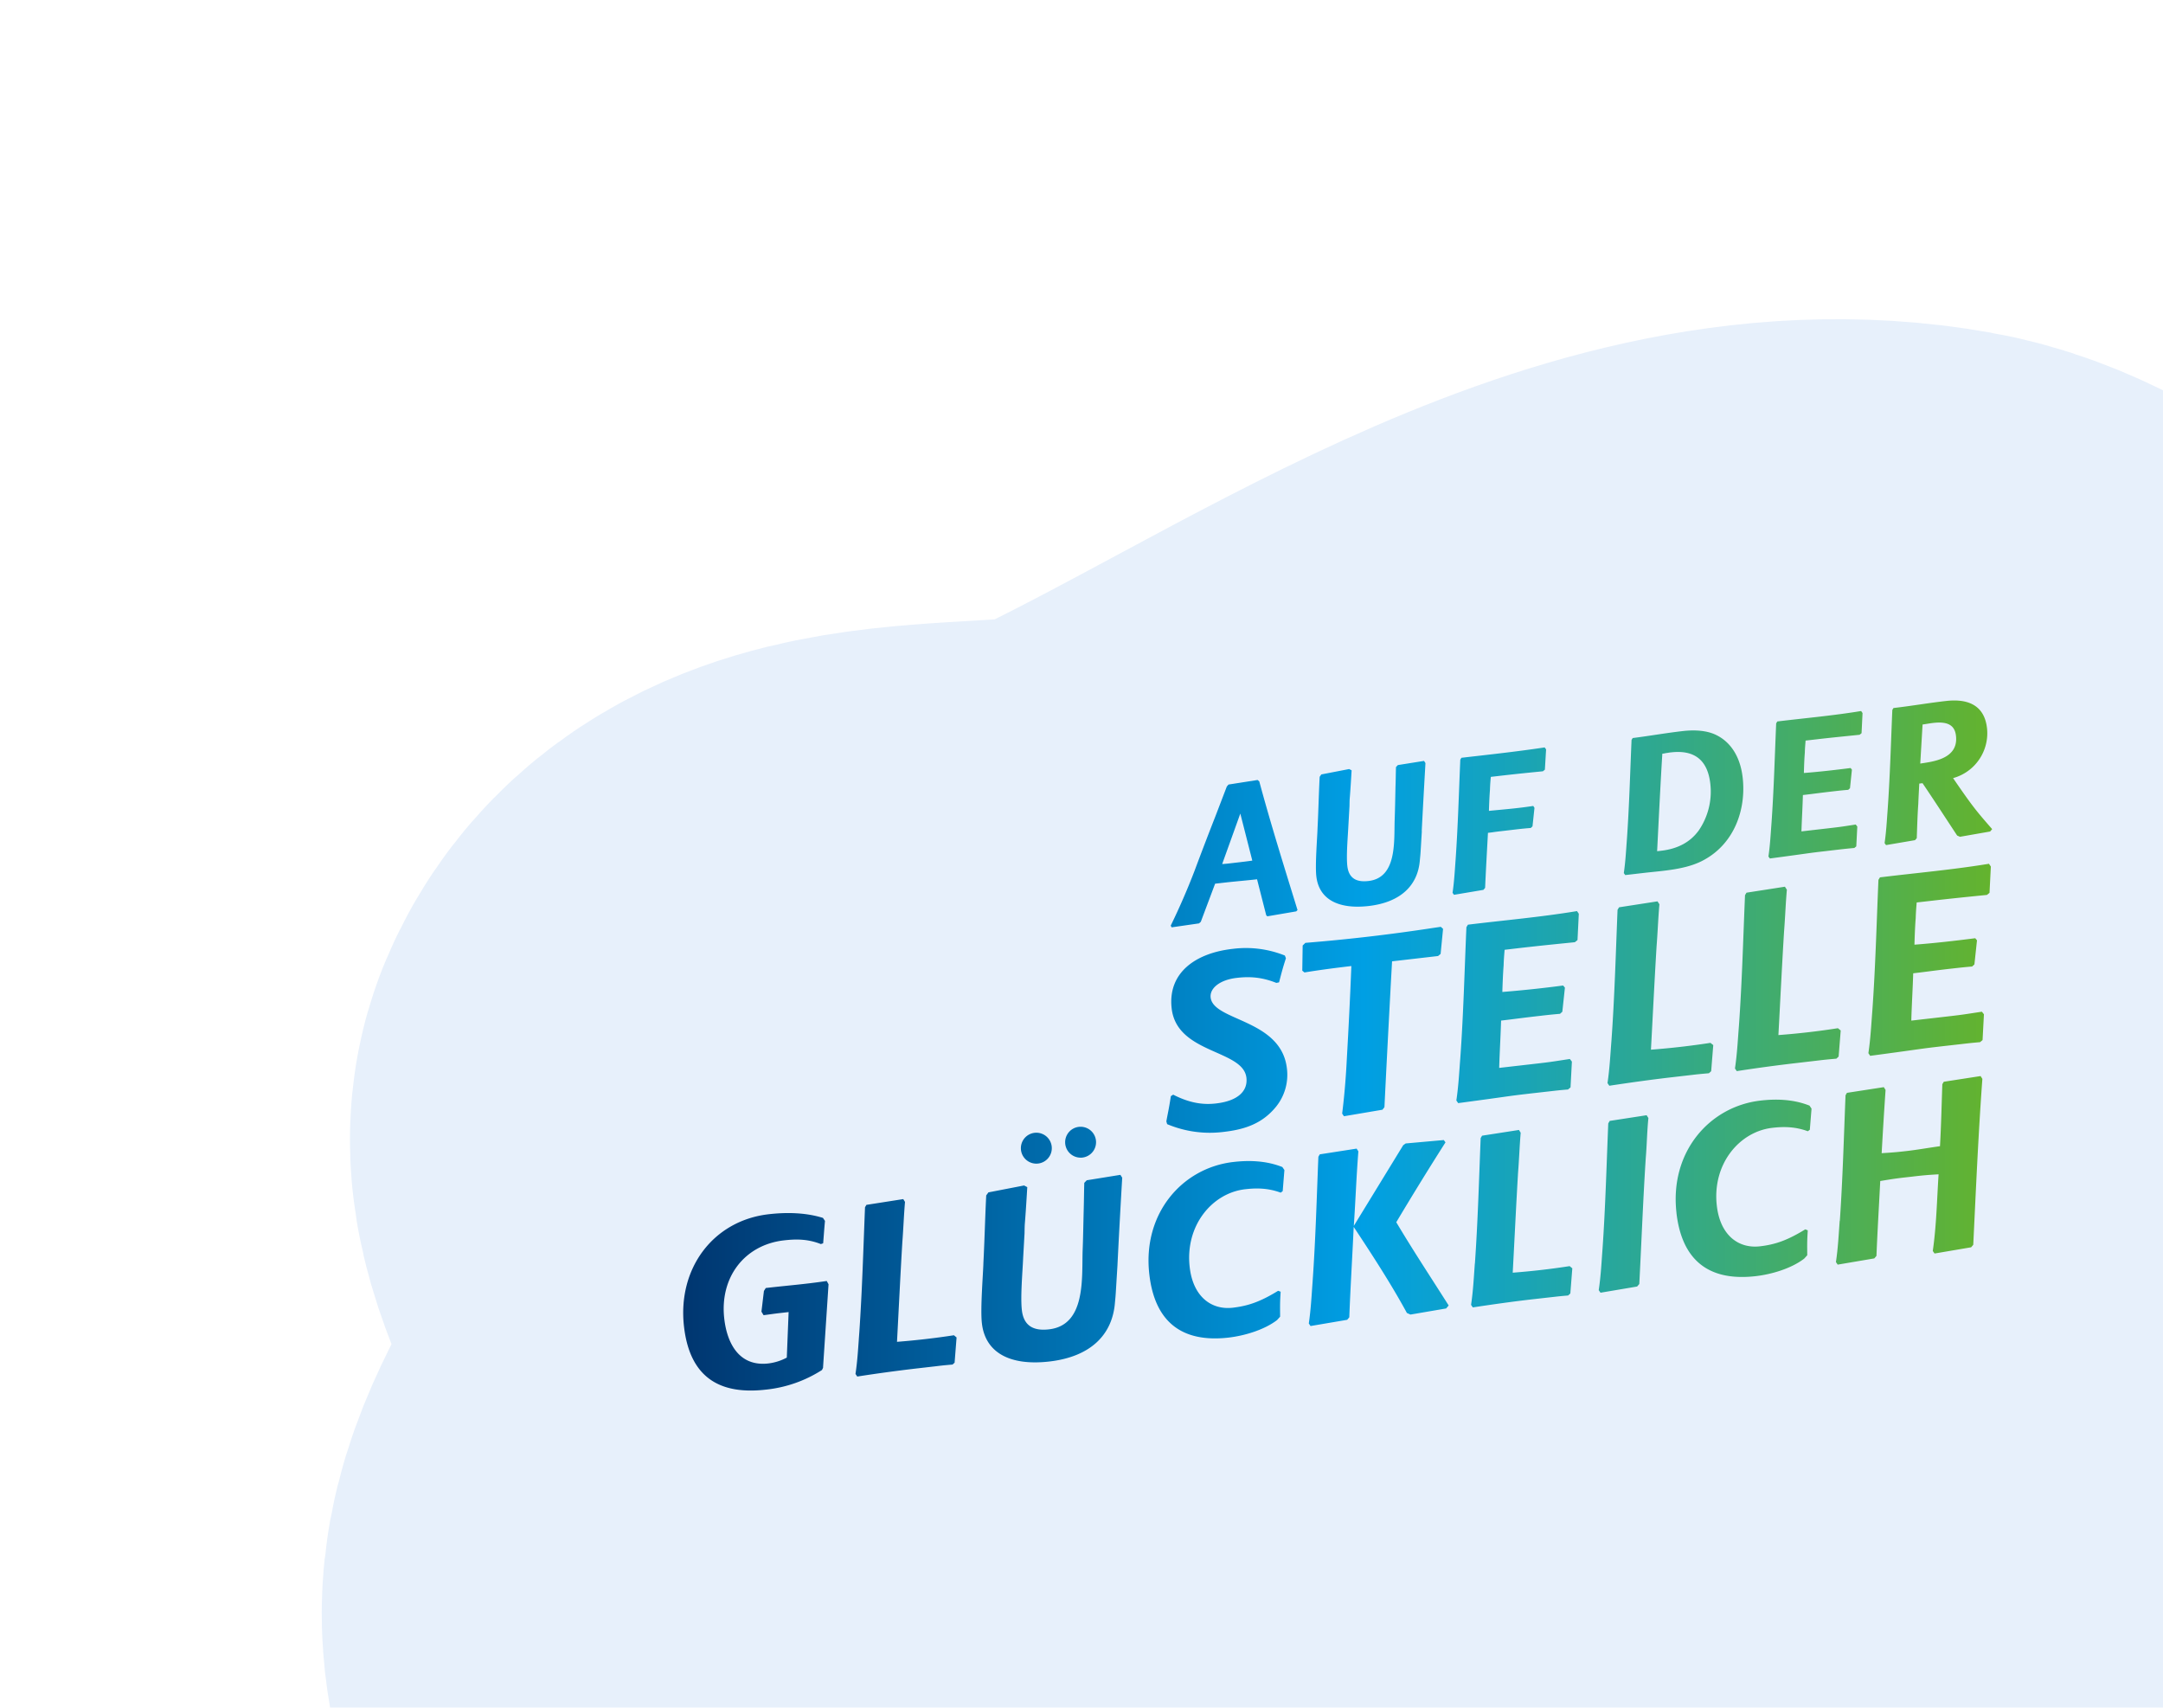 <svg xmlns="http://www.w3.org/2000/svg" fill="none" viewBox="0 0 570 450" width="570" height="450">
  <g clip-path="url(#a)">
    <g filter="url(#b)">
      <path stroke="#E7F0FB" stroke-linecap="round" stroke-width="232" d="M404.29 470.14c-23.97-18.61 255.7-147.95 228.47-162.75-37.47-20.35-86.4-98.05-128.59-105.55-67.29-11.97-137.58 40.9-202.82 71.23-25.56 11.89-81.83-1.02-92.71 24.86-4.08 9.68 23.05 50.68 21.95 60.88-1.96 18.2-29.47 47.75-29.8 66.01-.72 40.82 126.07 202.64 133.55 242.75"/>
    </g>
    <path fill="url(#c)" d="M273.1 306.63a4.07 4.07 0 1 0 0-8.15 4.07 4.07 0 0 0 0 8.15Z"/>
    <path fill="url(#d)" d="M284.75 305.06a4.07 4.07 0 1 0 .02-8.15 4.07 4.07 0 0 0-.02 8.14Z"/>
    <path fill="url(#e)" d="M484.8 321.69c-.27 3.7-.44 7.2-.99 10.87l.46.68 9.65-1.64.57-.66c.27-6.6.66-13.13 1-19.73 3.7-.62 4.45-.72 7.97-1.11 2.7-.32 4.03-.47 7.4-.66-.44 6.8-.56 13.51-1.53 20.2l.47.67 9.64-1.64.56-.66c.7-14.52 1.33-29.16 2.4-43.72l-.47-.74-9.7 1.5-.38.64c-.2 5.46-.3 10.73-.62 16.34-2.96.41-5.7.91-8.67 1.26-1.95.22-3.2.37-6.7.58.31-5.56.65-11.1 1.03-16.66l-.46-.74-9.72 1.5-.37.64c-.45 11.07-.74 22-1.5 33.05m-43.06-2.07c1.13 9.85 6.12 18.39 20.92 16.68 4.1-.47 9.34-1.99 12.75-4.62l.8-.88c-.02-2.96-.05-3.67.14-6.57l-.66-.26c-4.72 2.9-7.9 4-11.94 4.47-5.74.66-10.5-3-11.37-10.71-1.25-10.88 5.87-19.5 14.63-20.51 2.83-.33 5.96-.36 9.35.9l.53-.39.45-5.57-.53-.79c-4.47-1.78-9.14-1.77-12.92-1.33-13.42 1.54-23.98 13.51-22.14 29.58m-53.14 13.37c-.27 3.7-.44 7.2-.99 10.88l.46.67c5.28-.8 10.37-1.52 15.65-2.13l5.24-.59c1.2-.13 2.01-.24 4.23-.42l.58-.53.52-6.63-.7-.58c-4.96.77-10 1.35-15 1.73.47-8.78.88-17.49 1.4-26.28.29-3.64.4-7.13.7-10.59l-.46-.74-9.72 1.51-.37.63c-.45 11.08-.74 22-1.52 33.06m-171.78 27.41 1.45-21.95-.48-.86c-6.03.89-10.08 1.16-16.06 1.85l-.49.78-.65 5.45.56.93c1.44-.18 3.07-.43 4.4-.57l2.2-.25-.48 12a13.84 13.84 0 0 1-4.86 1.54c-7.5.86-10.84-4.99-11.62-11.79-1.25-10.87 5.31-19.44 15.7-20.64 3.2-.37 6.27-.4 9.75.97l.61-.2c.21-2.58.25-3.37.48-5.9l-.53-.79c-4.77-1.49-9.94-1.47-14.29-.97-14.61 1.67-24.09 14.25-22.33 29.6 1.54 13.42 9.4 18.02 21.56 16.62a33.85 33.85 0 0 0 14.8-5.17l.3-.62-.01-.03Zm34.67-1.3.52-6.63-.7-.58c-4.96.76-10 1.34-15 1.73.47-8.78.88-17.5 1.41-26.28.28-3.65.4-7.13.7-10.59l-.46-.74-9.71 1.52-.37.63c-.45 11.08-.75 22-1.51 33.06-.28 3.7-.45 7.2-1 10.87l.47.68a414 414 0 0 1 15.65-2.13l5.23-.6c1.2-.15 2.01-.24 4.23-.43l.58-.53-.04.02Zm42.92-25.68c.37-7.65.8-15.38 1.25-23.05l-.48-.75-8.87 1.43-.65.68c-.06 2.3-.08 4.53-.14 6.76-.1 3.8-.17 8.3-.3 11.29-.2 7.3.79 19.44-8.85 20.55-4.09.48-6.69-.91-7.16-5.1-.4-3.53.2-10.26.34-13.66l.37-6.57c.07-4.05 0 .07.72-12.14l-.84-.44-9.4 1.82-.58.8c-.3 5.97-.43 11.78-.74 17.74-.04 2.49-.85 12.15-.4 15.94.88 7.78 7.41 11.27 17.75 10.09 10.73-1.23 16.67-6.9 17.32-15.6.24-2.53.1-.76.66-9.78m8.39 2.38c1.12 9.85 6.12 18.39 20.92 16.69 4.1-.48 9.34-2 12.75-4.62l.8-.89c-.02-2.95-.05-3.67.14-6.57l-.66-.25c-4.72 2.9-7.9 3.98-11.94 4.46-5.74.66-10.5-3-11.37-10.7-1.25-10.88 5.87-19.52 14.63-20.52 2.83-.33 5.96-.36 9.35.9l.53-.4.45-5.56-.54-.79c-4.48-1.78-9.14-1.77-12.92-1.33-13.42 1.54-23.98 13.52-22.14 29.58Zm5.67-46.88c-.5 3.32-.73 4.1-1.18 6.6l.21.73a28.96 28.96 0 0 0 14.84 2.05c5.53-.63 10.23-2.13 13.92-6.72a13.37 13.37 0 0 0 2.8-10c-1.5-13.06-19.38-12.44-20.1-18.7-.27-2.44 2.42-4.66 6.88-5.17 3.75-.44 6.86-.1 10.43 1.32l.72-.14c.74-2.82.92-3.6 1.81-6.35l-.28-.72a27.6 27.6 0 0 0-13.8-1.75c-9.7 1.1-17.1 6.25-16.03 15.68 1.38 12.05 18.85 10.8 19.7 18.27.4 3.5-2.23 6.12-8.02 6.78-3.49.41-7.02-.14-11.28-2.32l-.62.4v.03Zm21.48-62.12c-1.37.2-2.57.34-3.34.43l-1.98.23c-.75.09-1.66.2-2.63.25l4.78-13.3 3.16 12.39Zm11.54 13.4.37-.36c-3.5-11.34-7.13-22.93-10.08-33.91l-.45-.37-7.66 1.2-.45.53-2.96 7.73a934.62 934.62 0 0 0-5.56 14.53 181.26 181.26 0 0 1-6.26 14.4l.25.44 7.21-1.04.47-.42 3.77-10.04 2.9-.33c2.27-.26 5.88-.56 8.15-.83l2.42 9.48.29.28 7.6-1.3Zm33.1-21.17c.3-5.95.64-11.97.98-17.92l-.37-.58-6.9 1.1-.5.53c-.06 1.8-.06 3.53-.13 5.26-.06 2.94-.13 6.47-.22 8.78-.17 5.67.6 15.12-6.9 15.98-3.18.37-5.2-.71-5.57-3.97-.32-2.75.16-7.99.28-10.62l.29-5.12c.05-3.15 0 .06.56-9.45l-.65-.34-7.33 1.42-.44.63c-.24 4.63-.33 9.16-.57 13.79-.04 1.94-.66 9.46-.31 12.4.68 6.07 5.76 8.77 13.81 7.85 8.35-.97 12.98-5.37 13.48-12.15.19-1.96.1-.58.52-7.6m4.94 32.4.65-6.63-.6-.54-1.97.29a471.15 471.15 0 0 1-33.71 3.94l-.72.7-.1 6.63.58.47c3.99-.66 8.34-1.22 12.35-1.69-.32 8.3-.73 16.39-1.2 24.62-.24 4.74-.63 9.56-1.22 14.26l.47.7 10.15-1.72.52-.67c.54-11.05 1.11-21.82 1.7-32.87l.31-5.56 12.12-1.4.67-.55v.01Zm2.12 92.6c-4.66-7.35-9.38-14.49-13.8-21.92a837.66 837.66 0 0 1 12.97-21.05l-.45-.61-10.05.9-.65.47-13.01 21.25c.45-6.61.68-13.06 1.2-19.63l-.46-.73-9.71 1.51-.37.64c-.45 11.07-.74 22-1.53 33.05-.27 3.7-.45 7.2-.99 10.88l.46.67 9.65-1.64.56-.66c.3-7.97.8-15.9 1.16-23.82 4.64 7 9.82 14.95 14.02 22.68l.94.42 9.4-1.61.68-.8h-.02Zm25.36-141.18.32-5.34-.37-.52c-7.56 1.13-14.35 1.86-21.94 2.73l-.3.5c-.38 8.84-.62 17.58-1.24 26.4-.22 2.96-.37 5.76-.8 8.69l.38.52 7.75-1.3.45-.53c.21-4.84.49-9.65.75-14.5 2.08-.23.6-.11 4-.5l3.23-.38a89.6 89.6 0 0 1 4.05-.4l.46-.43.52-4.88-.32-.5c-4.03.63-7.64.9-11.68 1.3.03-1.46.13-3.73.27-5.58.03-1.11.11-2.22.23-3.38l2.42-.28c4-.46 7.3-.8 11.3-1.19l.51-.42.01-.01Zm8.6 44.9.34-6.93-.48-.7c-9.62 1.59-19.07 2.4-28.74 3.58l-.4.66c-.5 11.51-.78 22.88-1.6 34.36-.3 3.86-.48 7.49-1.05 11.3l.48.7c15.37-2.05 11.87-1.7 19.18-2.55l4.88-.55c1.51-.17 2.5-.3 4.88-.49l.67-.55.36-6.8-.54-.69c-7.08 1.08-3.93.66-18.62 2.35.12-4.17.38-8.37.5-12.47 4.15-.48 5.33-.69 10.59-1.28a144 144 0 0 1 4.94-.5l.61-.55.68-6.35-.47-.56a308.4 308.4 0 0 1-16.02 1.7c.06-1.85.15-4.58.34-7 .03-1.37.15-2.74.26-4.11l3.75-.44c5-.58 9.75-1.06 14.76-1.56l.68-.55.01-.02Zm8.1 48.33c-.46 11.07-.74 22-1.51 33.05-.28 3.71-.45 7.2-1 10.88l.47.67 9.65-1.63.57-.66c.58-11.1.99-22.04 1.7-33.15.3-3.51.34-7.06.7-10.59l-.47-.74-9.73 1.5-.37.64-.01.03Zm13.01-58.53-10.16 1.57-.4.66c-.47 11.51-.78 22.86-1.6 34.36-.3 3.85-.48 7.48-1.05 11.3l.48.7c5.51-.83 10.83-1.58 16.35-2.22l5.46-.63c1.25-.15 2.1-.24 4.43-.44l.6-.54.55-6.88-.74-.59c-5.19.8-10.44 1.4-15.68 1.8.5-9.13.93-18.18 1.49-27.32.3-3.78.42-7.41.74-11l-.5-.76.03-.01Zm10.7-18.5c-2.18 2.92-5.42 4.67-9.77 5.17l-1.06.12c.44-8.7.85-17.19 1.37-25.69.3-.04.6-.07.86-.15.45-.05 1-.17 1.4-.2 6.23-.72 9.66 2.03 10.38 8.2a18.1 18.1 0 0 1-3.18 12.57m11.71-14.15c-.6-5.33-3.06-9.3-6.97-11.2-2.44-1.2-5.6-1.4-8.78-1.04-4.62.53-8.63 1.26-13.23 1.84l-.3.5c-.38 8.84-.61 17.58-1.24 26.4-.22 2.96-.37 5.75-.8 8.69l.38.52 5-.58c5.12-.58 11.34-.88 15.9-3.5 7.68-4.25 11.03-12.97 10.04-21.66m11.17 28.8-10.16 1.58-.39.66c-.49 11.5-.78 22.87-1.6 34.36-.3 3.85-.48 7.48-1.05 11.3l.48.7a413.6 413.6 0 0 1 16.35-2.2l5.46-.64c1.25-.15 2.1-.24 4.43-.44l.6-.55.55-6.88-.74-.6a195.9 195.9 0 0 1-15.68 1.81c.5-9.12.93-18.17 1.49-27.3.3-3.8.42-7.42.74-11l-.5-.77.02-.02Zm20.16-40.44.26-5.32-.37-.53c-7.4 1.22-14.66 1.85-22.09 2.75l-.3.5c-.38 8.84-.61 17.58-1.24 26.4-.22 2.96-.37 5.76-.8 8.69l.38.52c11.82-1.57 9.13-1.3 14.75-1.95l3.75-.44c1.16-.13 1.92-.22 3.75-.38l.52-.42.27-5.23-.42-.53c-5.45.84-3.02.5-14.3 1.81.1-3.2.3-6.43.38-9.58 3.2-.37 4.1-.53 8.14-.99 1.26-.14 2.03-.24 3.8-.38l.47-.42.51-4.89-.35-.44c-4.04.52-8.25 1-12.31 1.31.04-1.42.1-3.52.25-5.37.02-1.06.12-2.11.2-3.17l2.89-.33c3.84-.45 7.5-.8 11.34-1.2l.52-.42v.01Zm33.59 34.4c-9.62 1.58-19.07 2.4-28.74 3.58l-.4.66c-.5 11.5-.78 22.87-1.6 34.36-.3 3.85-.48 7.48-1.05 11.31l.47.7c15.38-2.05 11.88-1.7 19.2-2.55l4.87-.55c1.51-.17 2.5-.3 4.88-.5l.67-.55.36-6.8-.54-.68c-7.08 1.08-3.93.66-18.6 2.35.11-4.17.38-8.37.5-12.47 4.14-.48 5.32-.7 10.58-1.29 1.65-.18 2.64-.3 4.95-.5l.6-.55.68-6.35-.46-.55c-5.26.67-10.72 1.3-16.02 1.7.05-1.85.14-4.58.33-7 .04-1.37.14-2.74.26-4.12l3.75-.43c5.01-.58 9.76-1.06 14.76-1.56l.68-.55.35-6.93-.48-.7v-.03Zm-18.12-26.39.61-10.3c1.26-.19 2.02-.34 2.88-.43 3.8-.43 5.62.66 5.92 3.4.72 6.21-6.35 6.82-9.42 7.32m17.6-9.34c-.73-6.42-5.55-7.75-10.76-7.16-4.87.55-9.03 1.3-13.89 1.86l-.3.5c-.38 8.85-.61 17.57-1.24 26.4-.22 2.96-.37 5.76-.8 8.69l.38.53 7.64-1.3.46-.52c.09-2.38.18-6 .4-9.02.06-1.73.17-3.53.26-5.37l.86-.1c3.14 4.63 6.07 9.17 9.12 13.79l.75.33 7.94-1.39.54-.63c-4.25-4.86-5.2-6.01-10.3-13.44a12.27 12.27 0 0 0 8.94-13.19"/>
  </g>
  <defs>
    <linearGradient id="c" x1="183.83" x2="525.8" y1="304.12" y2="298.11" gradientUnits="userSpaceOnUse">
      <stop stop-color="#003570"/>
      <stop offset=".52" stop-color="#009EE3"/>
      <stop offset="1" stop-color="#64B32C"/>
    </linearGradient>
    <linearGradient id="d" x1="183.81" x2="525.78" y1="302.75" y2="296.73" gradientUnits="userSpaceOnUse">
      <stop stop-color="#003570"/>
      <stop offset=".52" stop-color="#009EE3"/>
      <stop offset="1" stop-color="#64B32C"/>
    </linearGradient>
    <linearGradient id="e" x1="180.03" x2="524.98" y1="275.5" y2="275.5" gradientUnits="userSpaceOnUse">
      <stop stop-color="#003670"/>
      <stop offset=".52" stop-color="#009FE4"/>
      <stop offset="1" stop-color="#64B32D"/>
    </linearGradient>
    <clipPath id="a">
      <path fill="#fff" d="M0 0h570v450H0z"/>
    </clipPath>
    <filter id="b" width="754.54" height="787.17" x="40.44" y="40.26" color-interpolation-filters="sRGB" filterUnits="userSpaceOnUse">
      <feFlood flood-opacity="0" result="BackgroundImageFix"/>
      <feBlend in="SourceGraphic" in2="BackgroundImageFix" result="shape"/>
      <feGaussianBlur result="effect1_foregroundBlur_2_46" stdDeviation="22.05"/>
    </filter>
  </defs>
</svg>
